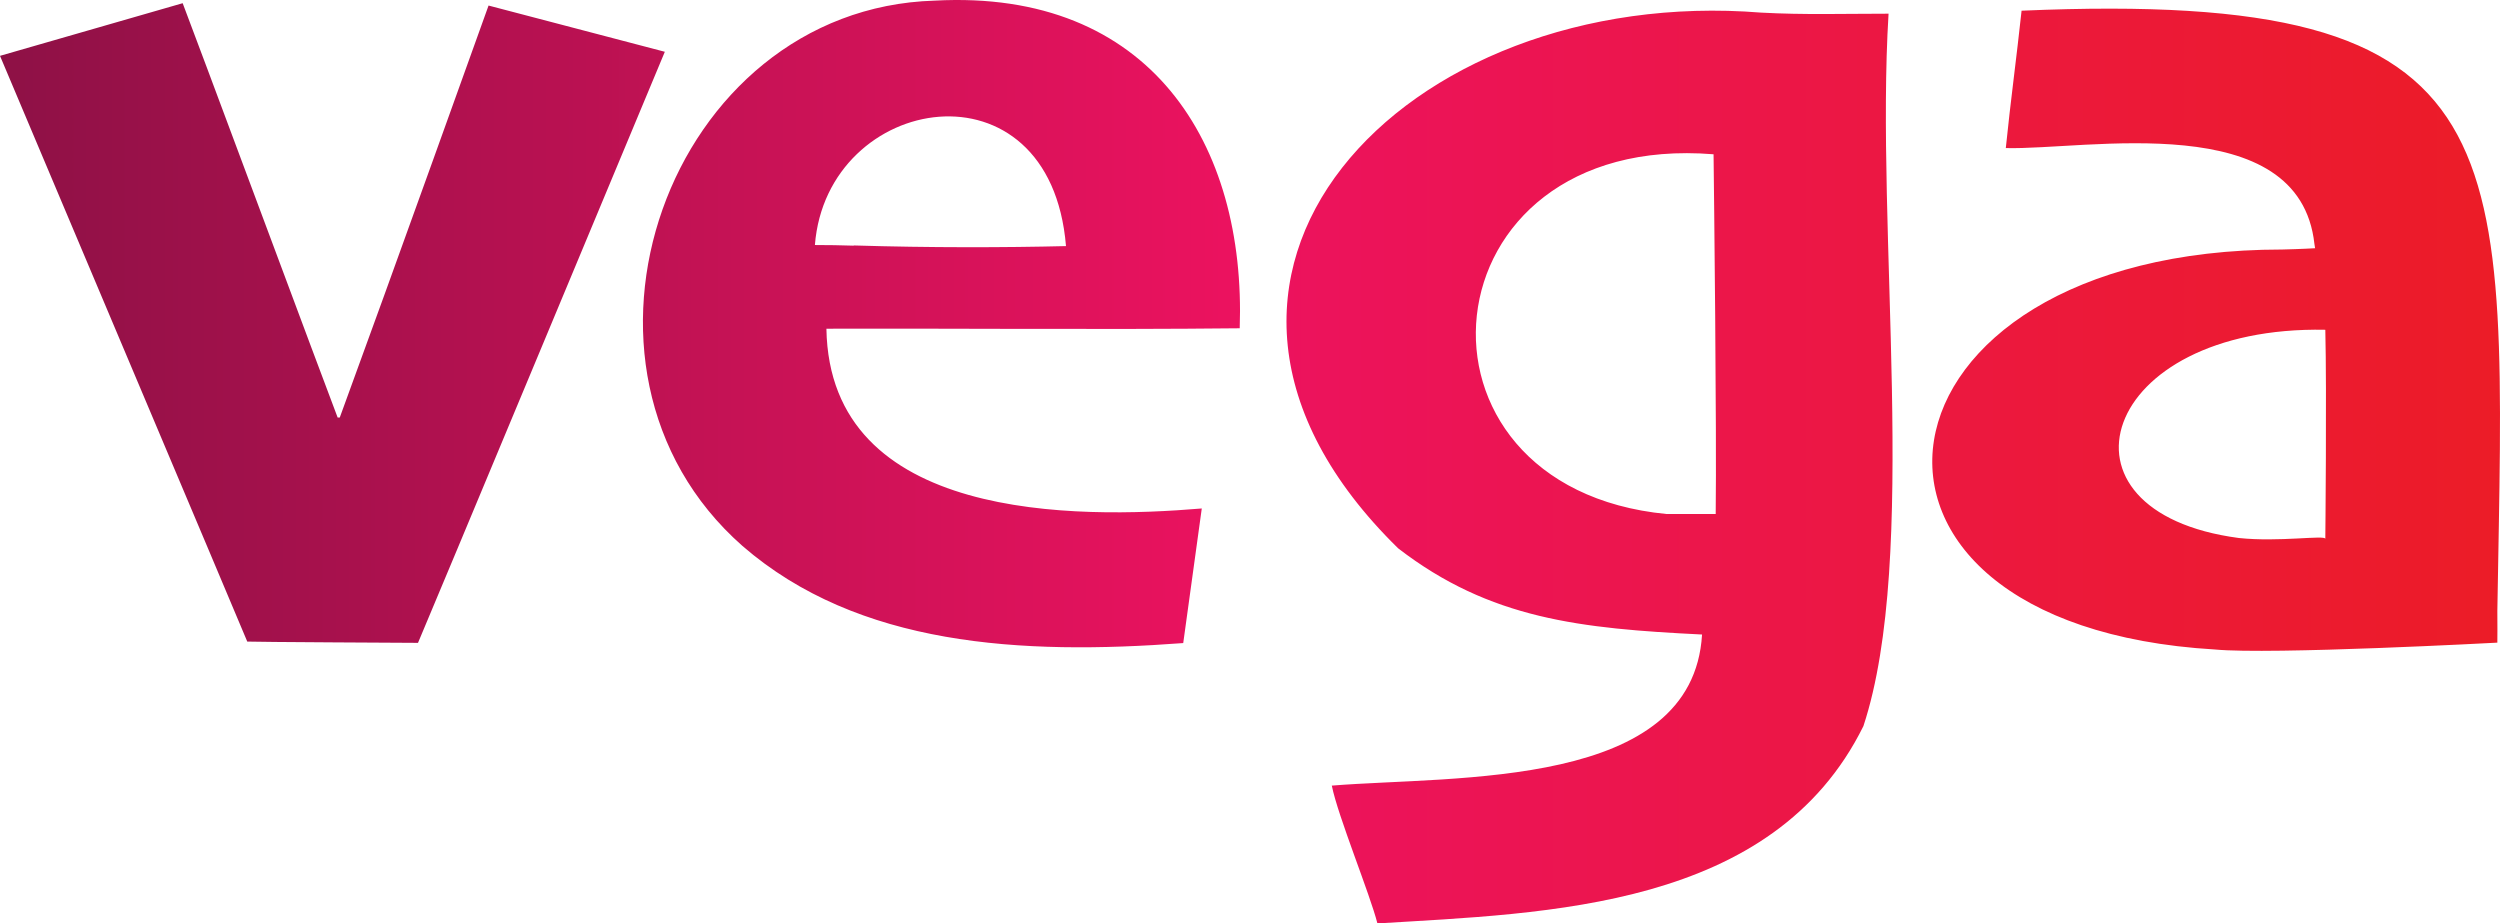 <svg width="222" height="82" viewBox="0 0 222 82" fill="none" xmlns="http://www.w3.org/2000/svg">
<path d="M179.516 0.949C179.08 5.035 178.531 9.044 178.115 13.149C185.194 13.339 204.198 9.501 205.523 21.682C205.561 21.872 205.58 22.043 205.58 22.043C205.58 22.043 204.331 22.119 202.665 22.157C164.922 22.157 159.925 55.509 196.684 57.675C201.662 58.15 221.764 57.067 221.764 57.067C221.764 57.067 221.782 54.996 221.764 54.255C222.445 12.427 224.508 -0.99 179.535 0.949M206.488 47.85C206.488 47.489 202.362 48.154 198.804 47.774C181.276 45.456 186.443 28.884 206.488 29.284C206.621 34.795 206.488 47.831 206.488 47.831M59.037 4.598C59.037 4.598 37.213 56.934 37.118 57.086C37.118 57.086 22.241 57.01 21.957 56.972C21.976 56.972 0.151 5.339 0 4.959C5.413 3.4 10.789 1.842 16.221 0.284C16.354 0.55 29.509 35.897 29.982 37.075C30.039 37.075 30.115 37.075 30.172 37.075C34.62 24.951 43.384 0.493 43.384 0.493L59.037 4.598ZM73.385 29.189C73.669 46.33 95.626 46.083 106.718 45.152C106.131 49.447 105.487 54.121 105.071 57.105C90.666 58.188 76.205 57.39 65.927 48.477C47.945 32.647 59.302 0.759 83 0.056C102.194 -0.99 110.655 12.826 110.087 29.151C97.916 29.284 83.568 29.151 73.385 29.189ZM75.808 21.796C82.584 22.005 89.247 21.986 94.66 21.853C93.26 4.883 73.423 8.227 72.363 21.758C73.517 21.758 74.672 21.777 75.808 21.815M167.704 1.215C163.711 1.215 160.247 1.329 156.385 1.12C124.775 -1.427 99.525 24.552 124.15 48.686C132.327 54.996 140.372 55.813 151.142 56.345C150.328 70.085 129.375 68.868 118.264 69.762C118.794 72.441 121.671 79.434 122.314 82C137.381 81.069 157.445 80.727 165.471 64.478C170.43 49.408 166.512 20.599 167.704 1.215ZM152.354 45.646H148C123.412 43.27 126.251 11.61 152.164 13.7C152.202 16.741 152.448 38.215 152.354 45.646Z" fill="url(#paint0_linear_86_121)"/>
<defs>
<linearGradient id="paint0_linear_86_121" x1="222" y1="0" x2="0" y2="0" gradientUnits="userSpaceOnUse">
<stop stop-color="#EC1C27"/>
<stop offset="0.505" stop-color="#EC125F"/>
<stop offset="1" stop-color="#8E1146"/>
</linearGradient>
</defs>
</svg>
